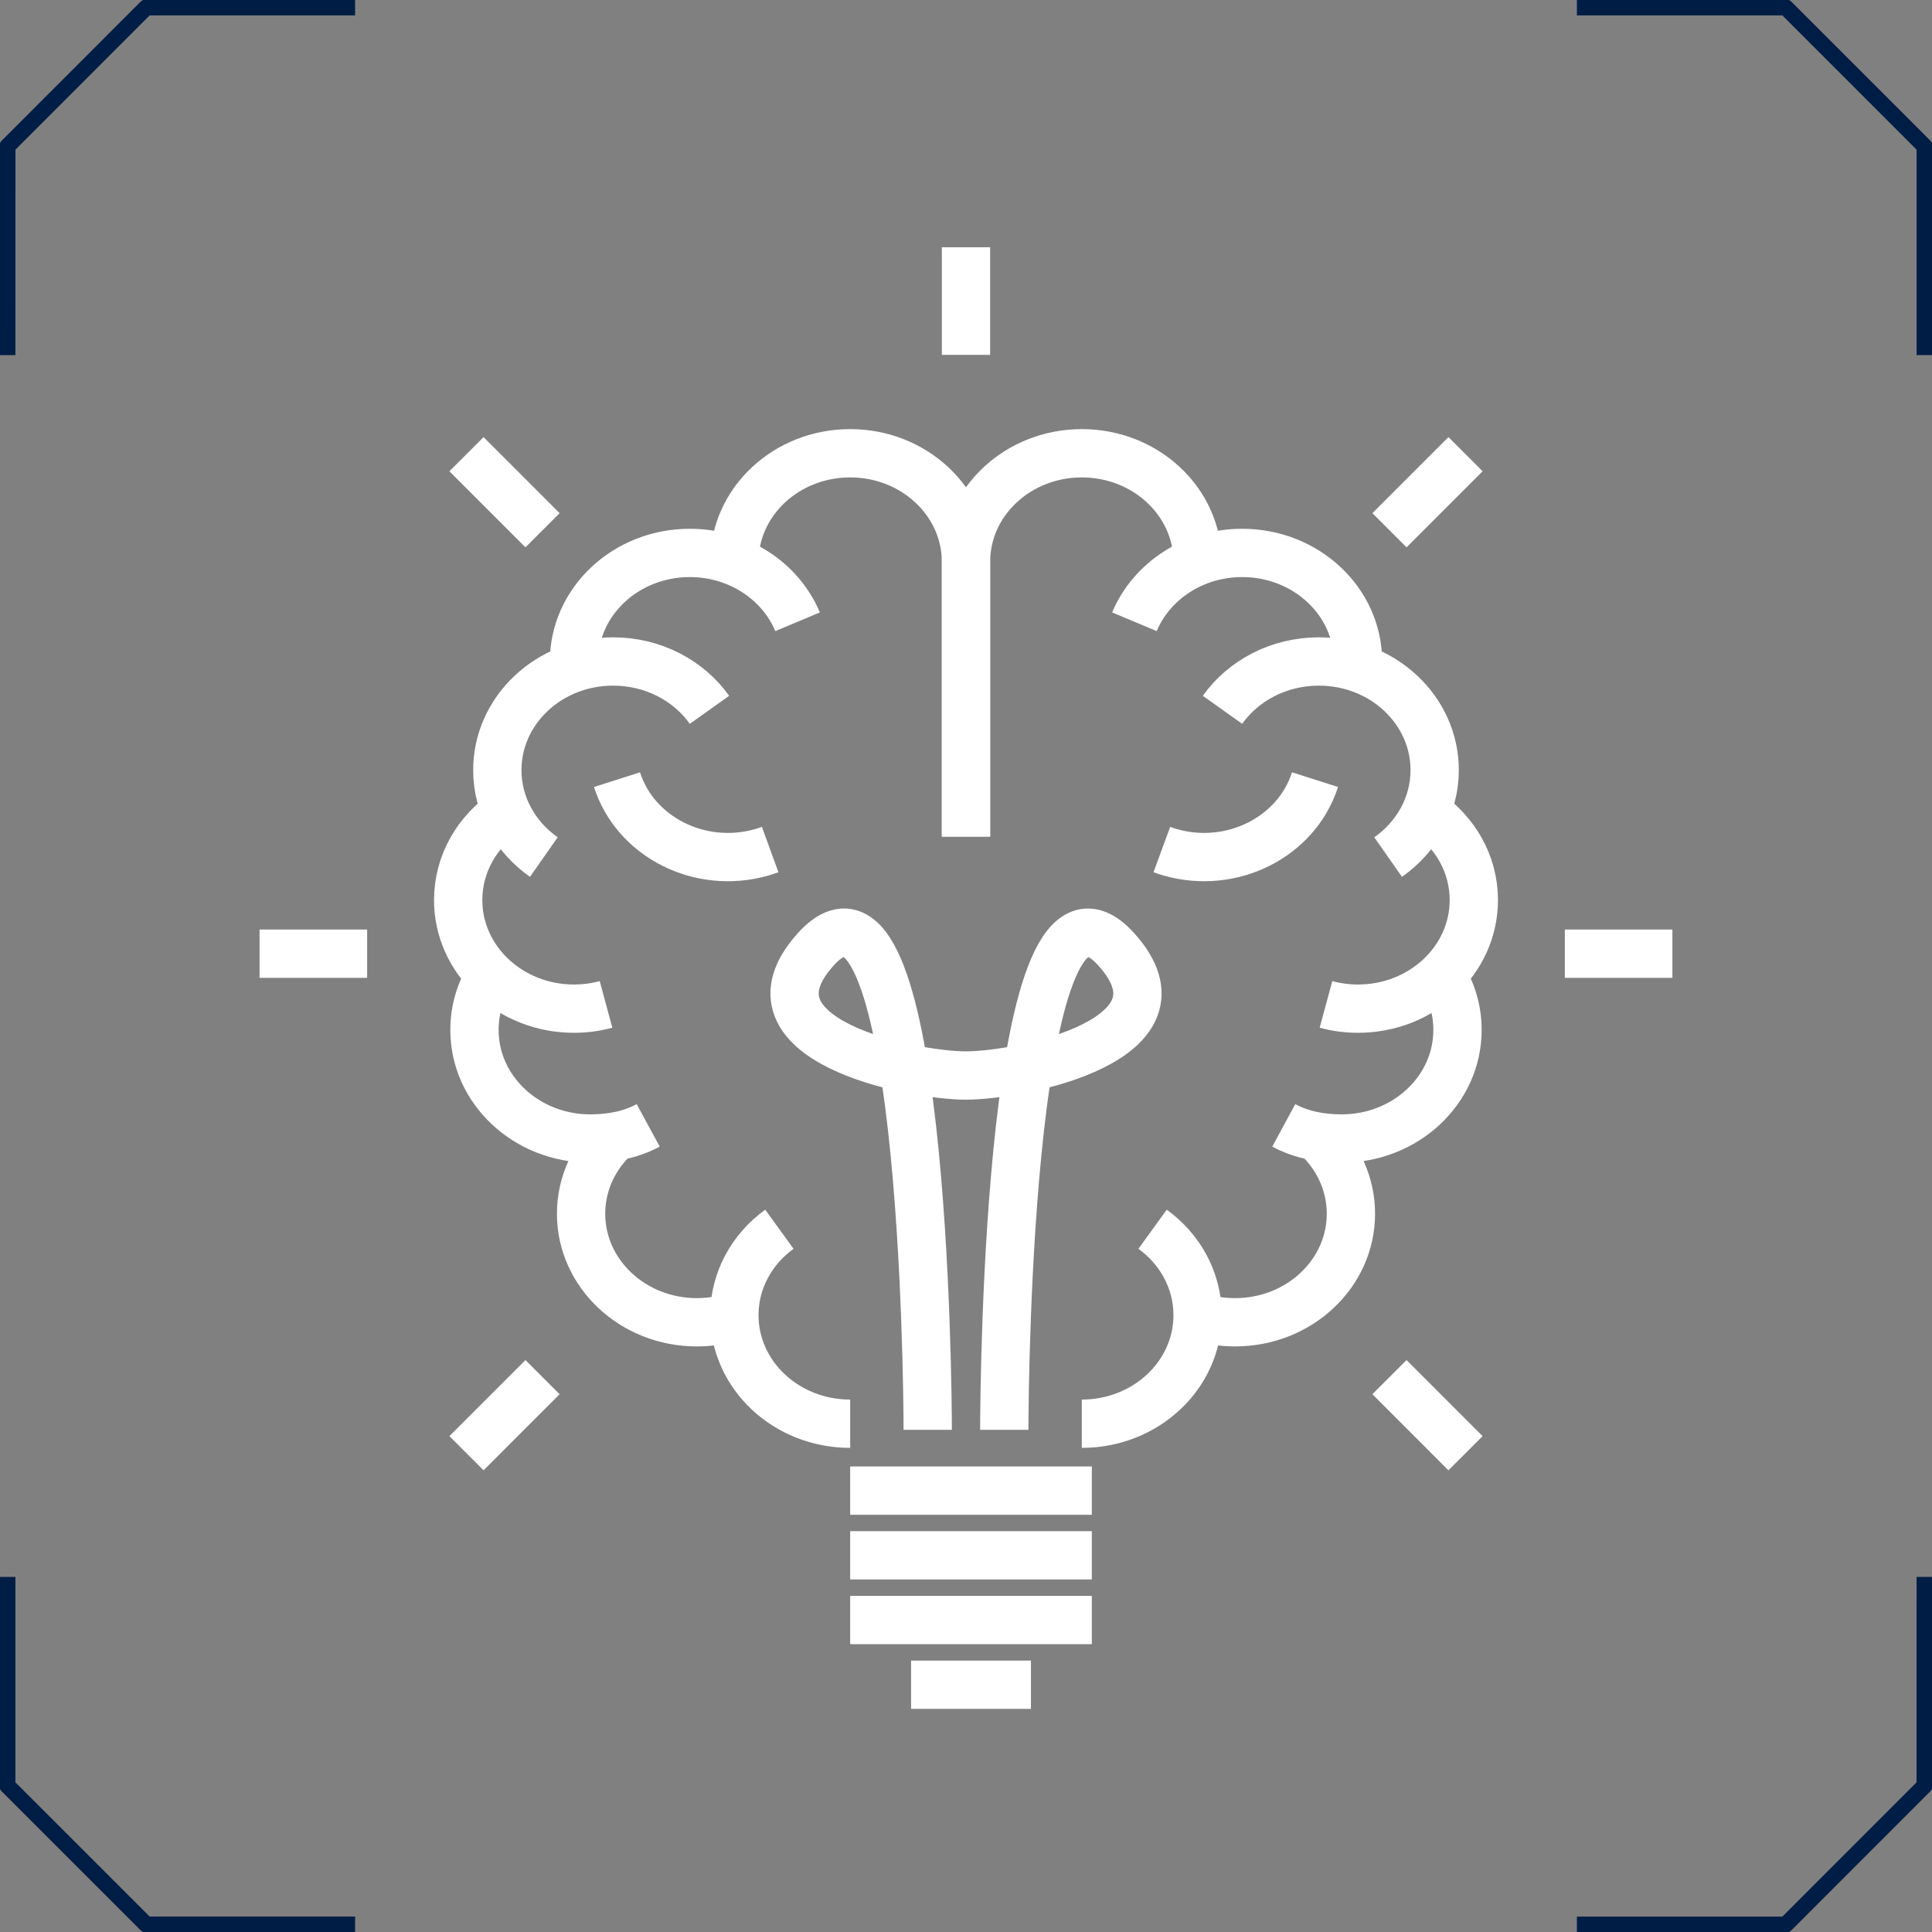 <?xml version="1.0" encoding="utf-8"?>
<!-- Generator: Adobe Illustrator 16.0.0, SVG Export Plug-In . SVG Version: 6.00 Build 0)  -->
<!DOCTYPE svg PUBLIC "-//W3C//DTD SVG 1.1//EN" "http://www.w3.org/Graphics/SVG/1.1/DTD/svg11.dtd">
<svg version="1.1" id="Layer_1" xmlns="http://www.w3.org/2000/svg" xmlns:xlink="http://www.w3.org/1999/xlink" x="0px" y="0px"
	 width="120px" height="120px" viewBox="0 0 120 120" enable-background="new 0 0 120 120" xml:space="preserve">
<rect x="0" y="0" width="120" height="120" fill="#808080" stroke="none"/>
<g>
	<g>
		<g>
			<polyline fill="none" stroke="#001E45" stroke-linecap="square" stroke-linejoin="round" stroke-miterlimit="10" points="
				21.556,119.541 9.089,119.541 0.458,110.912 0.458,98.444 			"/>
			<polyline fill="none" stroke="#001E45" stroke-linecap="square" stroke-linejoin="round" stroke-miterlimit="10" points="
				98.444,0.458 110.913,0.458 119.542,9.087 119.542,21.555 			"/>
		</g>
		<g>
			<polyline fill="none" stroke="#001E45" stroke-linecap="square" stroke-linejoin="round" stroke-miterlimit="10" points="
				0.458,21.556 0.46,9.087 9.087,0.458 21.556,0.458 			"/>
			<polyline fill="none" stroke="#001E45" stroke-linecap="square" stroke-linejoin="round" stroke-miterlimit="10" points="
				119.542,98.444 119.54,110.912 110.913,119.542 98.444,119.542 			"/>
		</g>
	</g>
	<g>
		<g>
			<g>
				<path fill="none" stroke="#FFFFFF" stroke-width="3" stroke-linejoin="round" stroke-miterlimit="10" d="M52.806,88.43
					c-3.973,0-7.193-3.02-7.193-6.744c0-2.172,1.096-4.104,2.795-5.336"/>
				<path fill="none" stroke="#FFFFFF" stroke-width="3" stroke-linejoin="round" stroke-miterlimit="10" d="M45.612,34.897
					c0-3.725,3.221-6.744,7.193-6.744s7.193,3.02,7.193,6.744v17.065"/>
				<path fill="none" stroke="#FFFFFF" stroke-width="3" stroke-linejoin="round" stroke-miterlimit="10" d="M49.54,38.619
					c-1.051-2.505-3.652-4.276-6.695-4.276c-3.973,0-7.193,3.02-7.193,6.743c0,0.132,0.004,0.262,0.012,0.391"/>
				<path fill="none" stroke="#FFFFFF" stroke-width="3" stroke-linejoin="round" stroke-miterlimit="10" d="M44.067,44.088
					c-1.289-1.811-3.488-3.002-5.986-3.002c-3.973,0-7.191,3.02-7.191,6.744c0,2.213,1.135,4.175,2.889,5.404"/>
				<path fill="none" stroke="#FFFFFF" stroke-width="3" stroke-linejoin="round" stroke-miterlimit="10" d="M31.444,50.432
					c-1.809,1.225-2.986,3.22-2.986,5.471c0,3.727,3.219,6.746,7.193,6.746c0.689,0,1.357-0.092,1.99-0.263"/>
				<path fill="none" stroke="#FFFFFF" stroke-width="3" stroke-linejoin="round" stroke-miterlimit="10" d="M30.454,60.566
					c-0.625,1-0.984,2.162-0.984,3.405c0,3.724,3.221,6.744,7.193,6.744c1.311,0,2.539-0.243,3.598-0.817"/>
				<path fill="none" stroke="#FFFFFF" stroke-width="3" stroke-linejoin="round" stroke-miterlimit="10" d="M38.28,70.544
					c-1.35,1.226-2.188,2.943-2.188,4.842c0,3.724,3.221,6.743,7.193,6.743c0.828,0,1.621-0.13,2.357-0.369"/>
				<path fill="none" stroke="#FFFFFF" stroke-width="3" stroke-linejoin="round" stroke-miterlimit="10" d="M38.323,48.425
					c1.139,3.566,5.146,5.594,8.953,4.524c0.191-0.055,0.377-0.113,0.561-0.18"/>
			</g>
			<g>
				<path fill="none" stroke="#FFFFFF" stroke-width="3" stroke-linejoin="round" stroke-miterlimit="10" d="M67.192,88.43
					c3.973,0,7.193-3.02,7.193-6.744c0-2.172-1.096-4.104-2.795-5.336"/>
				<path fill="none" stroke="#FFFFFF" stroke-width="3" stroke-linejoin="round" stroke-miterlimit="10" d="M74.386,34.897
					c0-3.725-3.221-6.744-7.193-6.744s-7.193,3.02-7.193,6.744v17.065"/>
				<path fill="none" stroke="#FFFFFF" stroke-width="3" stroke-linejoin="round" stroke-miterlimit="10" d="M70.46,38.619
					c1.051-2.505,3.652-4.276,6.695-4.276c3.973,0,7.193,3.02,7.193,6.743c0,0.132-0.004,0.262-0.014,0.391"/>
				<path fill="none" stroke="#FFFFFF" stroke-width="3" stroke-linejoin="round" stroke-miterlimit="10" d="M75.931,44.088
					c1.289-1.811,3.488-3.002,5.986-3.002c3.973,0,7.193,3.02,7.193,6.744c0,2.213-1.137,4.175-2.891,5.404"/>
				<path fill="none" stroke="#FFFFFF" stroke-width="3" stroke-linejoin="round" stroke-miterlimit="10" d="M88.554,50.432
					c1.811,1.225,2.988,3.22,2.988,5.471c0,3.727-3.221,6.746-7.193,6.746c-0.691,0-1.359-0.092-1.99-0.263"/>
				<path fill="none" stroke="#FFFFFF" stroke-width="3" stroke-linejoin="round" stroke-miterlimit="10" d="M89.544,60.566
					c0.627,1,0.984,2.162,0.984,3.405c0,3.724-3.221,6.744-7.193,6.744c-1.309,0-2.537-0.243-3.598-0.817"/>
				<path fill="none" stroke="#FFFFFF" stroke-width="3" stroke-linejoin="round" stroke-miterlimit="10" d="M81.72,70.544
					c1.348,1.226,2.188,2.943,2.188,4.842c0,3.724-3.221,6.743-7.195,6.743c-0.826,0-1.619-0.13-2.357-0.369"/>
				<path fill="none" stroke="#FFFFFF" stroke-width="3" stroke-linejoin="round" stroke-miterlimit="10" d="M81.677,48.425
					c-1.139,3.566-5.148,5.594-8.955,4.524c-0.189-0.055-0.377-0.113-0.559-0.18"/>
			</g>
			<g>
				<path fill="none" stroke="#FFFFFF" stroke-width="3" stroke-linejoin="round" stroke-miterlimit="10" d="M57.622,88.81
					c0-2.728-0.271-37.287-6.969-29.829c-5.039,5.609,5.949,7.821,9.346,7.821"/>
				<path fill="none" stroke="#FFFFFF" stroke-width="3" stroke-linejoin="round" stroke-miterlimit="10" d="M62.378,88.81
					c0-2.728,0.271-37.287,6.969-29.829c5.039,5.609-5.949,7.821-9.348,7.821"/>
			</g>
			
				<line fill="none" stroke="#FFFFFF" stroke-width="3" stroke-linejoin="round" stroke-miterlimit="10" x1="52.806" y1="92.586" x2="67.815" y2="92.586"/>
			
				<line fill="none" stroke="#FFFFFF" stroke-width="3" stroke-linejoin="round" stroke-miterlimit="10" x1="52.806" y1="96.604" x2="67.815" y2="96.604"/>
			
				<line fill="none" stroke="#FFFFFF" stroke-width="3" stroke-linejoin="round" stroke-miterlimit="10" x1="52.806" y1="100.623" x2="67.815" y2="100.623"/>
			
				<line fill="none" stroke="#FFFFFF" stroke-width="3" stroke-linejoin="round" stroke-miterlimit="10" x1="56.589" y1="104.642" x2="64.034" y2="104.642"/>
		</g>
		
			<line fill="none" stroke="#FFFFFF" stroke-width="3" stroke-linejoin="round" stroke-miterlimit="10" x1="59.999" y1="22.04" x2="59.999" y2="15.358"/>
		
			<line fill="none" stroke="#FFFFFF" stroke-width="3" stroke-linejoin="round" stroke-miterlimit="10" x1="33.698" y1="32.935" x2="28.974" y2="28.21"/>
		
			<line fill="none" stroke="#FFFFFF" stroke-width="3" stroke-linejoin="round" stroke-miterlimit="10" x1="22.804" y1="59.236" x2="16.122" y2="59.235"/>
		
			<line fill="none" stroke="#FFFFFF" stroke-width="3" stroke-linejoin="round" stroke-miterlimit="10" x1="33.698" y1="85.537" x2="28.974" y2="90.262"/>
		
			<line fill="none" stroke="#FFFFFF" stroke-width="3" stroke-linejoin="round" stroke-miterlimit="10" x1="86.302" y1="85.537" x2="91.026" y2="90.262"/>
		
			<line fill="none" stroke="#FFFFFF" stroke-width="3" stroke-linejoin="round" stroke-miterlimit="10" x1="97.194" y1="59.236" x2="103.876" y2="59.235"/>
		
			<line fill="none" stroke="#FFFFFF" stroke-width="3" stroke-linejoin="round" stroke-miterlimit="10" x1="86.302" y1="32.935" x2="91.026" y2="28.21"/>
	</g>
</g>
</svg>
